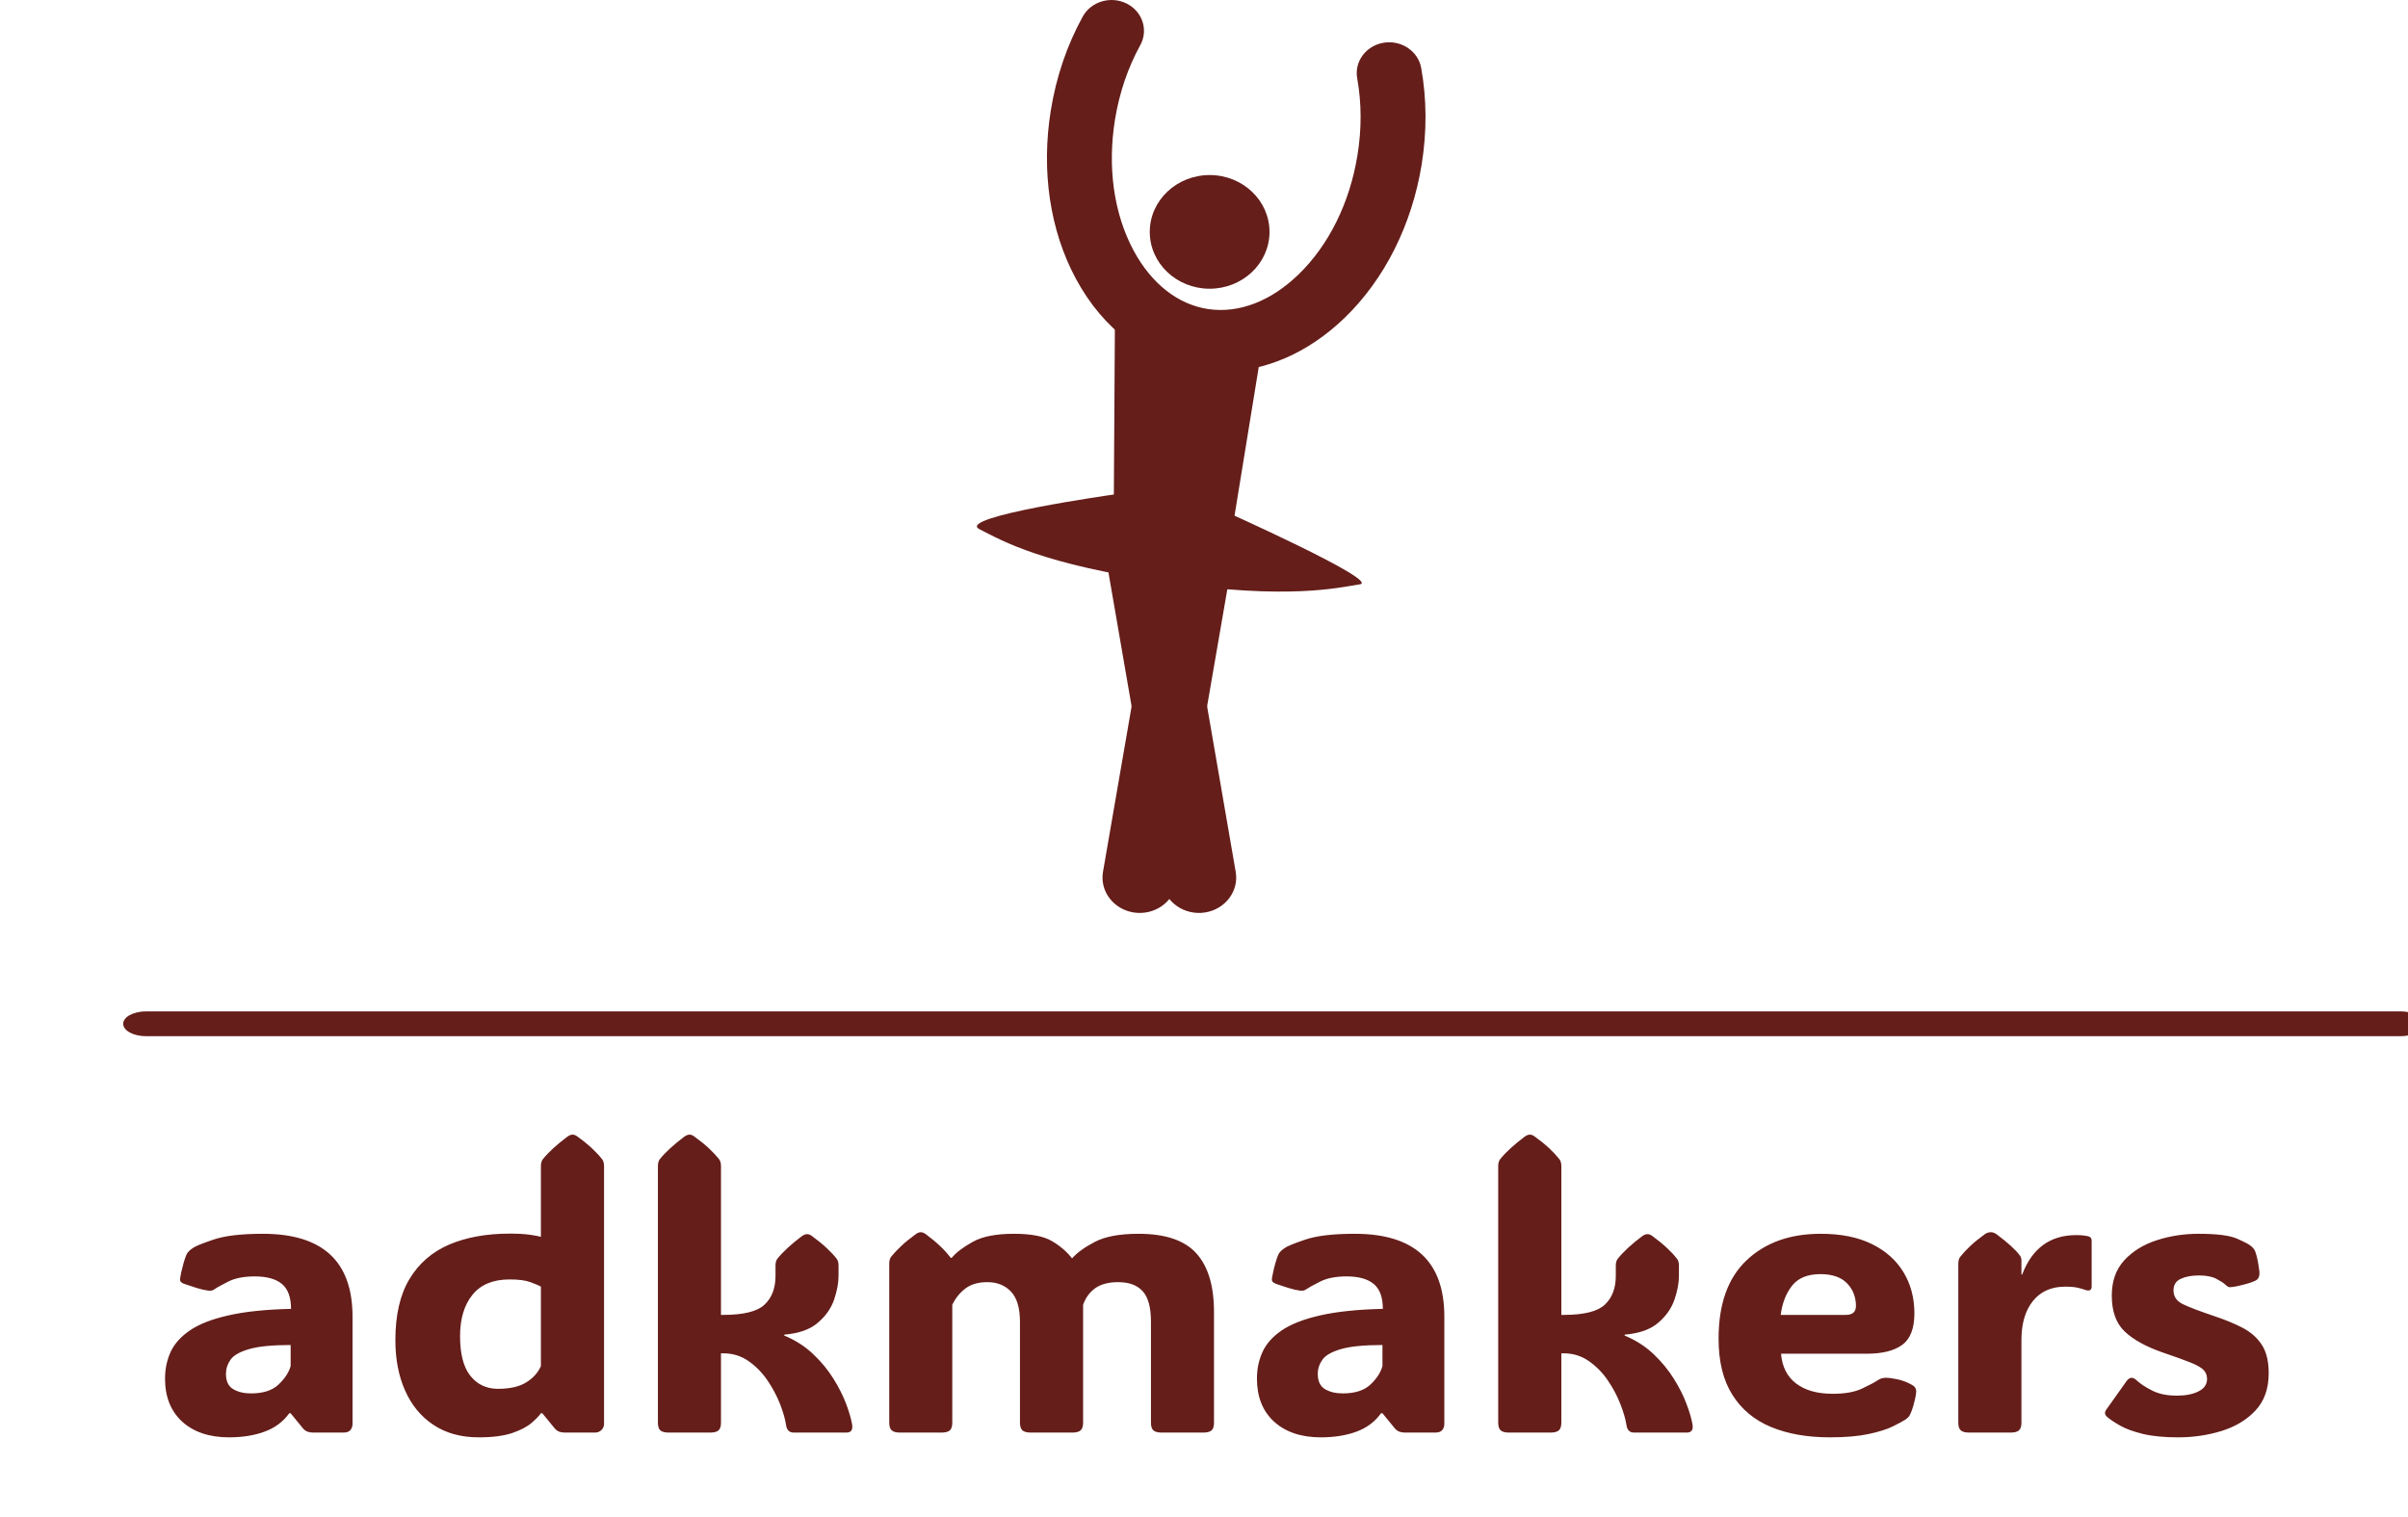 <svg width="73" height="46" viewBox="0 0 73 46" fill="none" xmlns="http://www.w3.org/2000/svg">
<g clip-path="url(#clip0_858_71)">
<path d="M72.769 30.661H4.432C4.047 30.661 3.735 30.829 3.735 31.038C3.735 31.246 4.047 31.414 4.432 31.414H72.769C73.154 31.414 73.467 31.246 73.467 31.038C73.467 30.829 73.154 30.661 72.769 30.661Z" fill="#651E1A"/>
<g clip-path="url(#clip1_858_71)">
<g clip-path="url(#clip2_858_71)">
<g clip-path="url(#clip3_858_71)">
<g clip-path="url(#clip4_858_71)">
<path d="M6.942 43.575C6.349 43.575 5.877 43.417 5.526 43.102C5.178 42.785 5.003 42.349 5.003 41.793C5.003 41.506 5.059 41.239 5.169 40.993C5.282 40.745 5.476 40.526 5.752 40.336C6.028 40.146 6.415 39.994 6.915 39.88C7.412 39.765 8.048 39.698 8.823 39.68C8.823 39.331 8.731 39.08 8.548 38.926C8.365 38.773 8.089 38.696 7.723 38.696C7.39 38.696 7.119 38.75 6.91 38.858C6.7 38.965 6.569 39.037 6.518 39.075C6.46 39.122 6.392 39.139 6.312 39.127C6.203 39.112 6.087 39.086 5.963 39.047C5.84 39.009 5.708 38.965 5.566 38.915C5.546 38.907 5.525 38.894 5.502 38.877C5.477 38.86 5.462 38.834 5.457 38.799C5.457 38.781 5.46 38.757 5.464 38.729C5.468 38.699 5.478 38.646 5.494 38.571C5.511 38.494 5.535 38.399 5.566 38.286C5.599 38.173 5.63 38.086 5.658 38.025C5.694 37.959 5.754 37.898 5.839 37.841C5.908 37.786 6.116 37.7 6.463 37.583C6.81 37.463 7.313 37.404 7.97 37.404C9.782 37.404 10.687 38.241 10.687 39.915V43.168C10.687 43.24 10.666 43.302 10.623 43.354C10.581 43.405 10.51 43.431 10.407 43.431H9.5C9.435 43.431 9.378 43.423 9.329 43.405C9.278 43.388 9.23 43.354 9.185 43.304L8.811 42.845H8.769C8.584 43.103 8.334 43.288 8.02 43.403C7.708 43.518 7.348 43.575 6.942 43.575ZM7.606 42.243C7.978 42.243 8.258 42.153 8.446 41.972C8.636 41.792 8.758 41.606 8.811 41.414V40.776C8.251 40.776 7.83 40.818 7.549 40.901C7.268 40.983 7.081 41.089 6.989 41.221C6.896 41.355 6.85 41.497 6.85 41.65C6.85 41.872 6.923 42.027 7.068 42.113C7.214 42.2 7.393 42.243 7.606 42.243ZM14.512 43.575C13.975 43.575 13.518 43.449 13.141 43.198C12.763 42.947 12.476 42.6 12.281 42.158C12.084 41.715 11.986 41.206 11.986 40.628C11.986 39.865 12.129 39.247 12.415 38.773C12.699 38.301 13.1 37.954 13.617 37.731C14.136 37.51 14.748 37.399 15.454 37.399C15.697 37.399 15.898 37.41 16.056 37.432C16.216 37.455 16.331 37.477 16.398 37.495V35.351C16.398 35.26 16.419 35.19 16.46 35.139C16.629 34.929 16.877 34.702 17.204 34.457C17.26 34.418 17.31 34.398 17.355 34.398C17.408 34.398 17.458 34.418 17.506 34.457C17.68 34.582 17.826 34.701 17.945 34.812C18.064 34.924 18.166 35.033 18.25 35.139C18.291 35.19 18.312 35.26 18.312 35.351V43.168C18.312 43.24 18.285 43.302 18.233 43.354C18.18 43.405 18.113 43.431 18.032 43.431H17.132C17.067 43.431 17.01 43.423 16.958 43.405C16.909 43.388 16.862 43.354 16.817 43.304L16.44 42.845H16.398C16.345 42.922 16.252 43.019 16.118 43.135C15.983 43.252 15.787 43.355 15.531 43.443C15.274 43.531 14.935 43.575 14.512 43.575ZM15.097 42.104C15.46 42.104 15.746 42.039 15.954 41.908C16.163 41.778 16.311 41.614 16.398 41.414V39.007C16.334 38.969 16.227 38.923 16.078 38.87C15.93 38.815 15.72 38.788 15.449 38.788C14.948 38.788 14.573 38.943 14.323 39.254C14.072 39.564 13.947 39.982 13.947 40.506C13.947 41.05 14.052 41.453 14.262 41.713C14.471 41.974 14.75 42.104 15.097 42.104ZM21.857 41.028V43.128C21.857 43.242 21.832 43.322 21.782 43.365C21.731 43.409 21.645 43.431 21.524 43.431H20.277C20.157 43.431 20.071 43.409 20.02 43.365C19.97 43.322 19.945 43.242 19.945 43.128V35.351C19.945 35.26 19.965 35.19 20.005 35.139C20.175 34.929 20.423 34.702 20.748 34.457C20.806 34.418 20.857 34.398 20.9 34.398C20.953 34.398 21.003 34.418 21.051 34.457C21.224 34.582 21.371 34.701 21.49 34.812C21.609 34.924 21.711 35.033 21.797 35.139C21.837 35.19 21.857 35.26 21.857 35.351V39.863H21.928C22.543 39.863 22.96 39.759 23.18 39.55C23.4 39.342 23.51 39.051 23.51 38.679V38.369C23.51 38.278 23.53 38.207 23.569 38.157C23.739 37.947 23.987 37.718 24.313 37.472C24.371 37.434 24.421 37.415 24.464 37.415C24.517 37.415 24.567 37.434 24.615 37.472C24.789 37.599 24.935 37.718 25.054 37.83C25.173 37.94 25.276 38.048 25.361 38.157C25.401 38.207 25.421 38.278 25.421 38.369V38.679C25.421 38.897 25.375 39.139 25.285 39.404C25.194 39.668 25.029 39.901 24.791 40.103C24.553 40.307 24.215 40.426 23.775 40.461V40.489C24.114 40.63 24.406 40.818 24.652 41.052C24.899 41.286 25.105 41.536 25.27 41.803C25.435 42.069 25.563 42.324 25.654 42.568C25.745 42.811 25.804 43.016 25.832 43.184C25.86 43.349 25.802 43.431 25.656 43.431H24.065C23.928 43.431 23.849 43.353 23.829 43.196C23.802 43.016 23.74 42.804 23.646 42.56C23.55 42.317 23.423 42.079 23.264 41.845C23.104 41.611 22.912 41.417 22.689 41.261C22.465 41.106 22.211 41.028 21.928 41.028H21.857ZM32.5 38.15C32.651 37.977 32.882 37.81 33.194 37.648C33.507 37.485 33.947 37.404 34.516 37.404C35.324 37.404 35.907 37.6 36.266 37.994C36.624 38.39 36.803 38.982 36.803 39.771V43.128C36.803 43.242 36.779 43.322 36.729 43.365C36.678 43.409 36.592 43.431 36.471 43.431H35.224C35.104 43.431 35.018 43.409 34.967 43.365C34.917 43.322 34.892 43.242 34.892 43.128V40.07C34.892 39.64 34.81 39.333 34.644 39.148C34.477 38.962 34.229 38.87 33.898 38.87C33.604 38.87 33.371 38.932 33.199 39.056C33.029 39.18 32.908 39.347 32.835 39.557V43.128C32.835 43.242 32.809 43.322 32.758 43.365C32.708 43.409 32.623 43.431 32.5 43.431H31.253C31.133 43.431 31.048 43.409 30.998 43.365C30.947 43.322 30.921 43.242 30.921 43.128V40.07C30.921 39.653 30.83 39.349 30.649 39.157C30.467 38.966 30.229 38.87 29.935 38.87C29.657 38.87 29.433 38.935 29.263 39.065C29.094 39.196 28.963 39.359 28.869 39.557V43.128C28.869 43.242 28.844 43.322 28.794 43.365C28.743 43.409 28.657 43.431 28.537 43.431H27.29C27.169 43.431 27.084 43.409 27.035 43.365C26.983 43.322 26.958 43.242 26.958 43.128V38.312C26.958 38.22 26.978 38.148 27.017 38.098C27.103 37.991 27.206 37.882 27.325 37.771C27.444 37.659 27.59 37.541 27.763 37.415C27.815 37.376 27.865 37.356 27.915 37.356C27.959 37.356 28.009 37.376 28.066 37.415C28.234 37.541 28.38 37.662 28.502 37.778C28.623 37.892 28.729 38.011 28.822 38.133H28.852C28.989 37.968 29.203 37.806 29.494 37.646C29.784 37.484 30.2 37.404 30.74 37.404C31.256 37.404 31.639 37.477 31.89 37.625C32.14 37.772 32.343 37.947 32.5 38.15ZM40.041 43.575C39.447 43.575 38.976 43.417 38.628 43.102C38.279 42.785 38.105 42.349 38.105 41.793C38.105 41.506 38.16 41.239 38.271 40.993C38.382 40.745 38.575 40.526 38.851 40.336C39.128 40.146 39.516 39.994 40.013 39.88C40.512 39.765 41.149 39.698 41.922 39.68C41.922 39.331 41.83 39.08 41.647 38.926C41.463 38.773 41.188 38.696 40.821 38.696C40.491 38.696 40.221 38.75 40.011 38.858C39.801 38.965 39.67 39.037 39.617 39.075C39.56 39.122 39.492 39.139 39.411 39.127C39.302 39.112 39.186 39.086 39.064 39.047C38.94 39.009 38.808 38.965 38.667 38.915C38.648 38.907 38.625 38.894 38.6 38.877C38.576 38.86 38.562 38.834 38.558 38.799C38.558 38.781 38.56 38.757 38.563 38.729C38.568 38.699 38.579 38.646 38.596 38.571C38.61 38.494 38.634 38.399 38.667 38.286C38.699 38.173 38.728 38.086 38.757 38.025C38.793 37.959 38.854 37.898 38.94 37.841C39.008 37.786 39.215 37.7 39.562 37.583C39.909 37.463 40.412 37.404 41.069 37.404C42.88 37.404 43.786 38.241 43.786 39.915V43.168C43.786 43.24 43.765 43.302 43.724 43.354C43.681 43.405 43.609 43.431 43.508 43.431H42.601C42.537 43.431 42.479 43.423 42.428 43.405C42.378 43.388 42.331 43.354 42.286 43.304L41.91 42.845H41.867C41.682 43.103 41.434 43.288 41.121 43.403C40.809 43.518 40.449 43.575 40.041 43.575ZM40.707 42.243C41.078 42.243 41.358 42.153 41.548 41.972C41.738 41.792 41.858 41.606 41.91 41.414V40.776C41.349 40.776 40.929 40.818 40.648 40.901C40.369 40.983 40.183 41.089 40.09 41.221C39.996 41.355 39.949 41.497 39.949 41.65C39.949 41.872 40.022 42.027 40.167 42.113C40.312 42.2 40.493 42.243 40.707 42.243ZM47.333 41.028V43.128C47.333 43.242 47.307 43.322 47.256 43.365C47.207 43.409 47.121 43.431 46.998 43.431H45.752C45.631 43.431 45.546 43.409 45.496 43.365C45.445 43.322 45.419 43.242 45.419 43.128V35.351C45.419 35.26 45.44 35.19 45.481 35.139C45.65 34.929 45.898 34.702 46.225 34.457C46.281 34.418 46.332 34.398 46.376 34.398C46.429 34.398 46.48 34.418 46.528 34.457C46.701 34.582 46.847 34.701 46.966 34.812C47.085 34.924 47.187 35.033 47.271 35.139C47.312 35.19 47.333 35.26 47.333 35.351V39.863H47.405C48.018 39.863 48.434 39.759 48.654 39.55C48.874 39.342 48.984 39.051 48.984 38.679V38.369C48.984 38.278 49.005 38.207 49.046 38.157C49.215 37.947 49.462 37.718 49.789 37.472C49.846 37.434 49.896 37.415 49.941 37.415C49.994 37.415 50.044 37.434 50.092 37.472C50.265 37.599 50.412 37.718 50.531 37.83C50.65 37.94 50.751 38.048 50.836 38.157C50.877 38.207 50.898 38.278 50.898 38.369V38.679C50.898 38.897 50.852 39.139 50.761 39.404C50.67 39.668 50.506 39.901 50.268 40.103C50.03 40.307 49.691 40.426 49.252 40.461V40.489C49.59 40.63 49.883 40.818 50.129 41.052C50.375 41.286 50.581 41.536 50.746 41.803C50.912 42.069 51.04 42.324 51.13 42.568C51.221 42.811 51.281 43.016 51.309 43.184C51.337 43.349 51.278 43.431 51.133 43.431H49.542C49.404 43.431 49.326 43.353 49.306 43.196C49.278 43.016 49.216 42.804 49.12 42.56C49.026 42.317 48.899 42.079 48.739 41.845C48.58 41.611 48.388 41.417 48.163 41.261C47.94 41.106 47.688 41.028 47.405 41.028H47.333ZM55.471 43.575C54.79 43.575 54.197 43.471 53.691 43.262C53.187 43.053 52.796 42.728 52.519 42.287C52.239 41.846 52.1 41.278 52.1 40.581C52.1 39.536 52.382 38.745 52.947 38.209C53.513 37.672 54.263 37.404 55.198 37.404C55.808 37.404 56.324 37.507 56.745 37.714C57.166 37.921 57.487 38.207 57.707 38.571C57.926 38.935 58.036 39.35 58.036 39.816C58.036 40.273 57.913 40.591 57.667 40.772C57.421 40.951 57.062 41.04 56.591 41.04H53.993C54.026 41.435 54.179 41.737 54.452 41.944C54.725 42.151 55.095 42.255 55.562 42.255C55.933 42.255 56.23 42.201 56.455 42.094C56.678 41.989 56.834 41.906 56.923 41.845C56.999 41.792 57.086 41.767 57.184 41.77C57.26 41.77 57.37 41.785 57.513 41.814C57.657 41.843 57.799 41.895 57.94 41.972C58.041 42.022 58.091 42.091 58.091 42.179C58.091 42.229 58.081 42.3 58.061 42.391C58.05 42.444 58.03 42.522 58.002 42.624C57.974 42.726 57.937 42.821 57.893 42.909C57.868 42.951 57.829 42.991 57.776 43.029C57.695 43.082 57.565 43.153 57.387 43.241C57.207 43.33 56.961 43.408 56.651 43.474C56.34 43.541 55.947 43.575 55.471 43.575ZM53.984 39.863H55.954C56.161 39.863 56.264 39.773 56.264 39.593C56.264 39.321 56.174 39.092 55.994 38.905C55.815 38.72 55.546 38.627 55.186 38.627C54.796 38.627 54.508 38.746 54.323 38.983C54.14 39.221 54.026 39.515 53.984 39.863ZM61.281 38.213V38.639H61.303C61.607 37.842 62.153 37.444 62.939 37.444C63.04 37.444 63.123 37.448 63.187 37.458C63.252 37.467 63.295 37.476 63.319 37.484C63.38 37.502 63.41 37.546 63.41 37.615V39.002C63.41 39.119 63.338 39.152 63.192 39.098C63.144 39.079 63.075 39.06 62.984 39.039C62.893 39.017 62.767 39.007 62.605 39.007C62.19 39.007 61.865 39.151 61.63 39.44C61.398 39.73 61.281 40.124 61.281 40.621V43.128C61.281 43.242 61.255 43.322 61.204 43.365C61.155 43.409 61.069 43.431 60.946 43.431H59.7C59.579 43.431 59.494 43.409 59.444 43.365C59.393 43.322 59.367 43.242 59.367 43.128V38.312C59.367 38.22 59.388 38.148 59.429 38.098C59.514 37.991 59.615 37.882 59.734 37.771C59.853 37.659 59.999 37.541 60.173 37.415C60.204 37.392 60.237 37.376 60.27 37.368C60.301 37.361 60.329 37.356 60.354 37.356C60.41 37.356 60.466 37.376 60.523 37.415C60.858 37.665 61.093 37.877 61.227 38.053C61.263 38.099 61.281 38.152 61.281 38.213ZM66.035 43.575C65.604 43.575 65.246 43.54 64.962 43.471C64.678 43.402 64.45 43.319 64.278 43.222C64.106 43.125 63.972 43.035 63.876 42.953C63.804 42.889 63.795 42.817 63.852 42.737L64.469 41.868C64.558 41.746 64.659 41.738 64.771 41.845C64.888 41.953 65.047 42.058 65.247 42.158C65.447 42.26 65.696 42.311 65.993 42.311C66.259 42.311 66.478 42.268 66.65 42.181C66.822 42.095 66.908 41.97 66.908 41.805C66.908 41.69 66.87 41.596 66.794 41.523C66.716 41.45 66.581 41.376 66.387 41.299C66.194 41.222 65.924 41.125 65.577 41.007C65.064 40.83 64.677 40.617 64.414 40.369C64.151 40.12 64.02 39.756 64.02 39.277C64.02 38.836 64.148 38.478 64.404 38.202C64.66 37.927 64.989 37.725 65.391 37.597C65.792 37.468 66.211 37.404 66.647 37.404C67.2 37.404 67.588 37.452 67.812 37.55C68.036 37.647 68.179 37.723 68.244 37.778C68.305 37.827 68.348 37.884 68.373 37.95C68.424 38.099 68.464 38.296 68.494 38.54C68.509 38.683 68.47 38.777 68.378 38.823C68.33 38.849 68.253 38.879 68.147 38.91C68.043 38.94 67.938 38.966 67.832 38.99C67.728 39.012 67.65 39.023 67.597 39.023C67.58 39.023 67.563 39.018 67.545 39.009C67.527 38.999 67.496 38.976 67.453 38.938C67.4 38.888 67.31 38.831 67.183 38.766C67.056 38.7 66.881 38.667 66.66 38.667C66.442 38.667 66.259 38.701 66.112 38.769C65.965 38.836 65.891 38.954 65.891 39.122C65.891 39.305 65.985 39.444 66.172 39.536C66.36 39.627 66.67 39.745 67.101 39.891C67.44 40.003 67.736 40.124 67.989 40.256C68.24 40.388 68.434 40.561 68.571 40.774C68.708 40.986 68.777 41.272 68.777 41.633C68.777 42.101 68.643 42.477 68.375 42.763C68.108 43.047 67.765 43.253 67.347 43.382C66.928 43.511 66.491 43.575 66.035 43.575ZM77.229 37.404C77.819 37.404 78.305 37.529 78.687 37.78C79.067 38.031 79.351 38.376 79.54 38.813C79.726 39.253 79.82 39.756 79.82 40.322C79.82 40.936 79.71 41.487 79.49 41.977C79.27 42.468 78.946 42.857 78.518 43.144C78.092 43.431 77.561 43.575 76.927 43.575C76.601 43.575 76.332 43.54 76.119 43.469C75.907 43.398 75.738 43.314 75.611 43.215C75.483 43.117 75.384 43.029 75.313 42.949H75.288V45.397C75.288 45.489 75.268 45.56 75.227 45.608C75.058 45.82 74.81 46.049 74.483 46.293C74.427 46.331 74.376 46.35 74.332 46.35C74.284 46.35 74.233 46.331 74.18 46.293C74.007 46.166 73.861 46.047 73.742 45.936C73.623 45.826 73.521 45.717 73.437 45.608C73.395 45.56 73.375 45.489 73.375 45.397V38.312C73.375 38.22 73.395 38.148 73.437 38.098C73.521 37.991 73.623 37.882 73.742 37.771C73.861 37.659 74.007 37.541 74.18 37.415C74.233 37.376 74.288 37.356 74.344 37.356C74.397 37.356 74.451 37.376 74.508 37.415C74.676 37.541 74.822 37.662 74.944 37.778C75.064 37.892 75.171 38.011 75.264 38.133H75.293C75.363 38.053 75.468 37.956 75.608 37.841C75.75 37.725 75.951 37.623 76.21 37.535C76.472 37.448 76.811 37.404 77.229 37.404ZM76.486 42.109C76.922 42.109 77.26 41.964 77.499 41.675C77.739 41.387 77.859 40.969 77.859 40.421C77.859 39.387 77.411 38.87 76.515 38.87C76.137 38.87 75.857 38.944 75.675 39.091C75.493 39.239 75.365 39.394 75.288 39.557V40.805C75.288 41.176 75.389 41.487 75.591 41.737C75.793 41.985 76.091 42.109 76.486 42.109ZM82.427 42.897C82.206 42.564 81.987 42.18 81.77 41.744C81.556 41.309 81.361 40.869 81.185 40.423C81.009 39.976 80.868 39.568 80.764 39.2C80.658 38.829 80.605 38.544 80.605 38.345C80.605 38.27 80.628 38.207 80.672 38.157C80.859 37.939 81.123 37.71 81.466 37.472C81.527 37.434 81.581 37.415 81.629 37.415C81.682 37.415 81.737 37.434 81.793 37.472C81.978 37.599 82.134 37.718 82.261 37.83C82.388 37.94 82.497 38.048 82.586 38.157C82.63 38.207 82.653 38.278 82.653 38.369V38.34C82.653 38.59 82.7 38.916 82.794 39.319C82.888 39.724 83.019 40.15 83.186 40.597C83.351 41.046 83.542 41.458 83.758 41.833H83.791C83.972 41.551 84.133 41.245 84.274 40.915C84.414 40.586 84.533 40.256 84.631 39.927C84.728 39.597 84.802 39.294 84.852 39.018C84.903 38.742 84.928 38.518 84.928 38.345V38.369C84.928 38.278 84.948 38.207 84.988 38.157C85.08 38.048 85.189 37.94 85.315 37.83C85.441 37.718 85.592 37.599 85.769 37.472C85.825 37.434 85.877 37.415 85.925 37.415C85.983 37.415 86.035 37.434 86.083 37.472C86.265 37.599 86.419 37.718 86.544 37.83C86.668 37.94 86.775 38.048 86.864 38.157C86.904 38.207 86.924 38.274 86.924 38.357C86.92 38.564 86.864 38.854 86.755 39.228C86.646 39.601 86.5 40.011 86.316 40.459C86.133 40.904 85.928 41.343 85.702 41.774C85.475 42.204 85.246 42.578 85.013 42.897C84.871 43.092 84.743 43.23 84.631 43.311C84.519 43.391 84.323 43.431 84.043 43.431H83.401C83.112 43.431 82.912 43.393 82.802 43.316C82.689 43.239 82.564 43.099 82.427 42.897ZM80.605 38.369V38.34V38.345C80.605 38.353 80.605 38.361 80.605 38.369ZM86.924 38.345V38.369V38.357C86.924 38.354 86.924 38.35 86.924 38.345ZM90.496 43.575C89.147 43.575 88.473 42.91 88.473 41.581V38.886H87.789C87.668 38.886 87.585 38.862 87.538 38.813C87.492 38.766 87.469 38.686 87.469 38.571V37.863C87.469 37.748 87.492 37.667 87.538 37.62C87.585 37.572 87.668 37.547 87.789 37.547H88.473V36.622C88.473 36.53 88.493 36.459 88.532 36.41C88.703 36.199 88.951 35.97 89.278 35.725C89.335 35.688 89.385 35.669 89.43 35.669C89.478 35.669 89.526 35.688 89.573 35.725C89.747 35.853 89.893 35.971 90.012 36.081C90.131 36.192 90.234 36.302 90.32 36.41C90.359 36.459 90.379 36.53 90.379 36.622V37.547H91.45C91.571 37.547 91.655 37.572 91.703 37.62C91.749 37.667 91.772 37.748 91.772 37.863V38.571C91.772 38.686 91.749 38.766 91.703 38.813C91.655 38.862 91.571 38.886 91.45 38.886H90.379V41.266C90.379 41.878 90.613 42.184 91.081 42.184C91.153 42.184 91.22 42.178 91.281 42.165C91.343 42.151 91.395 42.136 91.438 42.12C91.523 42.09 91.583 42.08 91.616 42.087C91.651 42.095 91.682 42.137 91.71 42.212L92.062 43.104C92.099 43.2 92.075 43.269 91.99 43.311C91.929 43.338 91.783 43.388 91.552 43.462C91.319 43.537 90.967 43.575 90.496 43.575ZM98.549 43.001L97.282 43.551C97.198 43.586 97.138 43.603 97.102 43.603C97.065 43.603 97.027 43.59 96.987 43.563C96.893 43.502 96.787 43.352 96.668 43.114C96.549 42.873 96.489 42.505 96.489 42.007V35.351C96.489 35.26 96.51 35.19 96.551 35.139C96.72 34.929 96.968 34.702 97.295 34.457C97.351 34.418 97.401 34.398 97.446 34.398C97.499 34.398 97.549 34.418 97.597 34.457C97.771 34.582 97.917 34.701 98.036 34.812C98.155 34.924 98.257 35.033 98.343 35.139C98.383 35.19 98.403 35.26 98.403 35.351V41.657C98.403 41.909 98.425 42.124 98.47 42.302C98.514 42.48 98.566 42.623 98.626 42.73C98.695 42.857 98.67 42.947 98.549 43.001ZM102.51 43.575C101.163 43.575 100.49 42.91 100.49 41.581V38.886H99.806C99.685 38.886 99.602 38.862 99.555 38.813C99.509 38.766 99.486 38.686 99.486 38.571V37.863C99.486 37.748 99.509 37.667 99.555 37.62C99.602 37.572 99.685 37.547 99.806 37.547H100.49V36.622C100.49 36.53 100.51 36.459 100.549 36.41C100.72 36.199 100.968 35.97 101.296 35.725C101.352 35.688 101.402 35.669 101.447 35.669C101.495 35.669 101.543 35.688 101.59 35.725C101.764 35.853 101.91 35.971 102.029 36.081C102.148 36.192 102.251 36.302 102.337 36.41C102.376 36.459 102.396 36.53 102.396 36.622V37.547H103.467C103.588 37.547 103.671 37.572 103.717 37.62C103.765 37.667 103.789 37.748 103.789 37.863V38.571C103.789 38.686 103.765 38.766 103.717 38.813C103.671 38.862 103.588 38.886 103.467 38.886H102.396V41.266C102.396 41.878 102.63 42.184 103.098 42.184C103.17 42.184 103.237 42.178 103.298 42.165C103.358 42.151 103.41 42.136 103.455 42.12C103.54 42.09 103.6 42.08 103.633 42.087C103.668 42.095 103.699 42.137 103.727 42.212L104.079 43.104C104.116 43.2 104.091 43.269 104.005 43.311C103.945 43.338 103.799 43.388 103.566 43.462C103.335 43.537 102.983 43.575 102.51 43.575ZM107.279 43.575C106.742 43.575 106.285 43.449 105.908 43.198C105.532 42.947 105.245 42.6 105.048 42.158C104.853 41.715 104.756 41.206 104.756 40.628C104.756 39.865 104.898 39.247 105.182 38.773C105.466 38.301 105.868 37.954 106.387 37.731C106.906 37.51 107.518 37.399 108.224 37.399C108.465 37.399 108.666 37.41 108.826 37.432C108.985 37.455 109.099 37.477 109.168 37.495V35.351C109.168 35.26 109.188 35.19 109.228 35.139C109.398 34.929 109.646 34.702 109.971 34.457C110.029 34.418 110.079 34.398 110.122 34.398C110.175 34.398 110.226 34.418 110.274 34.457C110.447 34.582 110.593 34.701 110.712 34.812C110.831 34.924 110.934 35.033 111.02 35.139C111.059 35.19 111.079 35.26 111.079 35.351V43.168C111.079 43.24 111.053 43.302 111 43.354C110.949 43.405 110.883 43.431 110.802 43.431H109.899C109.835 43.431 109.778 43.423 109.728 43.405C109.677 43.388 109.629 43.354 109.584 43.304L109.21 42.845H109.168C109.115 42.922 109.021 43.019 108.885 43.135C108.75 43.252 108.554 43.355 108.298 43.443C108.042 43.531 107.702 43.575 107.279 43.575ZM107.867 42.104C108.23 42.104 108.515 42.039 108.722 41.908C108.93 41.778 109.079 41.614 109.168 41.414V39.007C109.104 38.969 108.996 38.923 108.846 38.87C108.697 38.815 108.487 38.788 108.216 38.788C107.717 38.788 107.342 38.943 107.091 39.254C106.841 39.564 106.717 39.982 106.717 40.506C106.717 41.05 106.821 41.453 107.031 41.713C107.241 41.974 107.52 42.104 107.867 42.104Z" fill="#651E1A"/>
</g>
</g>
</g>
</g>
<g clip-path="url(#clip5_858_71)">
<g clip-path="url(#clip6_858_71)">
<path d="M36.682 5.307C37.683 5.312 38.491 6.088 38.486 7.04C38.48 7.991 37.663 8.758 36.66 8.753C35.658 8.747 34.85 7.971 34.856 7.02C34.862 6.069 35.68 5.301 36.682 5.307Z" fill="#651E1A"/>
<path d="M33.778 14.99L36.986 15.435C36.986 15.435 41.875 17.617 41.223 17.715C40.572 17.814 39.068 18.191 35.338 17.65C31.609 17.108 30.419 16.414 29.691 16.042C28.963 15.669 33.778 14.99 33.778 14.99Z" fill="#651E1A"/>
<path d="M37.461 26.43C37.563 27.015 37.146 27.566 36.531 27.663C35.915 27.758 35.334 27.362 35.233 26.778L33.437 16.391C33.336 15.807 33.753 15.255 34.368 15.159C34.983 15.064 35.564 15.459 35.666 16.044L37.461 26.43Z" fill="#651E1A"/>
<path d="M35.234 16.044C35.335 15.46 35.915 15.064 36.531 15.159C37.146 15.255 37.563 15.807 37.462 16.391L35.666 26.778C35.565 27.362 34.984 27.759 34.369 27.663C33.754 27.567 33.337 27.015 33.438 26.431L35.234 16.044Z" fill="#651E1A"/>
<path d="M37.314 16.319C37.312 16.807 36.92 17.201 36.441 17.198L34.622 17.188C34.143 17.185 33.757 16.788 33.759 16.3L33.799 9.8C33.801 9.312 34.193 8.919 34.671 8.922L37.313 10.138C37.793 10.141 38.179 10.538 38.176 11.026L37.314 16.319Z" fill="#651E1A"/>
<path d="M37.02 11.268C36.793 11.268 36.565 11.251 36.338 11.218C34.775 10.99 33.452 10.006 32.613 8.445C31.829 6.987 31.56 5.176 31.856 3.347C32.02 2.329 32.346 1.372 32.824 0.502C33.076 0.045 33.671 -0.132 34.152 0.106C34.634 0.345 34.82 0.909 34.569 1.367C34.191 2.054 33.933 2.816 33.801 3.631C33.568 5.076 33.768 6.483 34.366 7.596C34.91 8.606 35.716 9.237 36.636 9.371C37.56 9.504 38.525 9.133 39.362 8.324C40.284 7.433 40.92 6.147 41.153 4.702C41.282 3.906 41.279 3.122 41.144 2.373C41.053 1.865 41.413 1.382 41.949 1.295C42.482 1.209 42.993 1.55 43.084 2.059C43.254 3.006 43.259 3.99 43.099 4.985C42.803 6.814 41.975 8.465 40.766 9.633C39.661 10.701 38.352 11.267 37.02 11.268Z" fill="#651E1A"/>
</g>
</g>
</g>
<defs>
<clipPath id="clip0_858_71">
<rect width="73" height="46" fill="white"/>
</clipPath>
<clipPath id="clip1_858_71">
<rect width="106.083" height="20.027" fill="white" transform="translate(-35 34.398)"/>
</clipPath>
<clipPath id="clip2_858_71">
<rect width="106.083" height="20.027" fill="white" transform="translate(-35 34.398)"/>
</clipPath>
<clipPath id="clip3_858_71">
<rect width="106.083" height="11.952" fill="white" transform="translate(-35 34.398)"/>
</clipPath>
<clipPath id="clip4_858_71">
<rect width="106.083" height="11.952" fill="white" transform="translate(-12 34.398)"/>
</clipPath>
<clipPath id="clip5_858_71">
<rect width="13.599" height="27.677" fill="white" transform="translate(29.616)"/>
</clipPath>
<clipPath id="clip6_858_71">
<rect width="13.599" height="27.677" fill="white" transform="translate(29.616)"/>
</clipPath>
</defs>
</svg>
